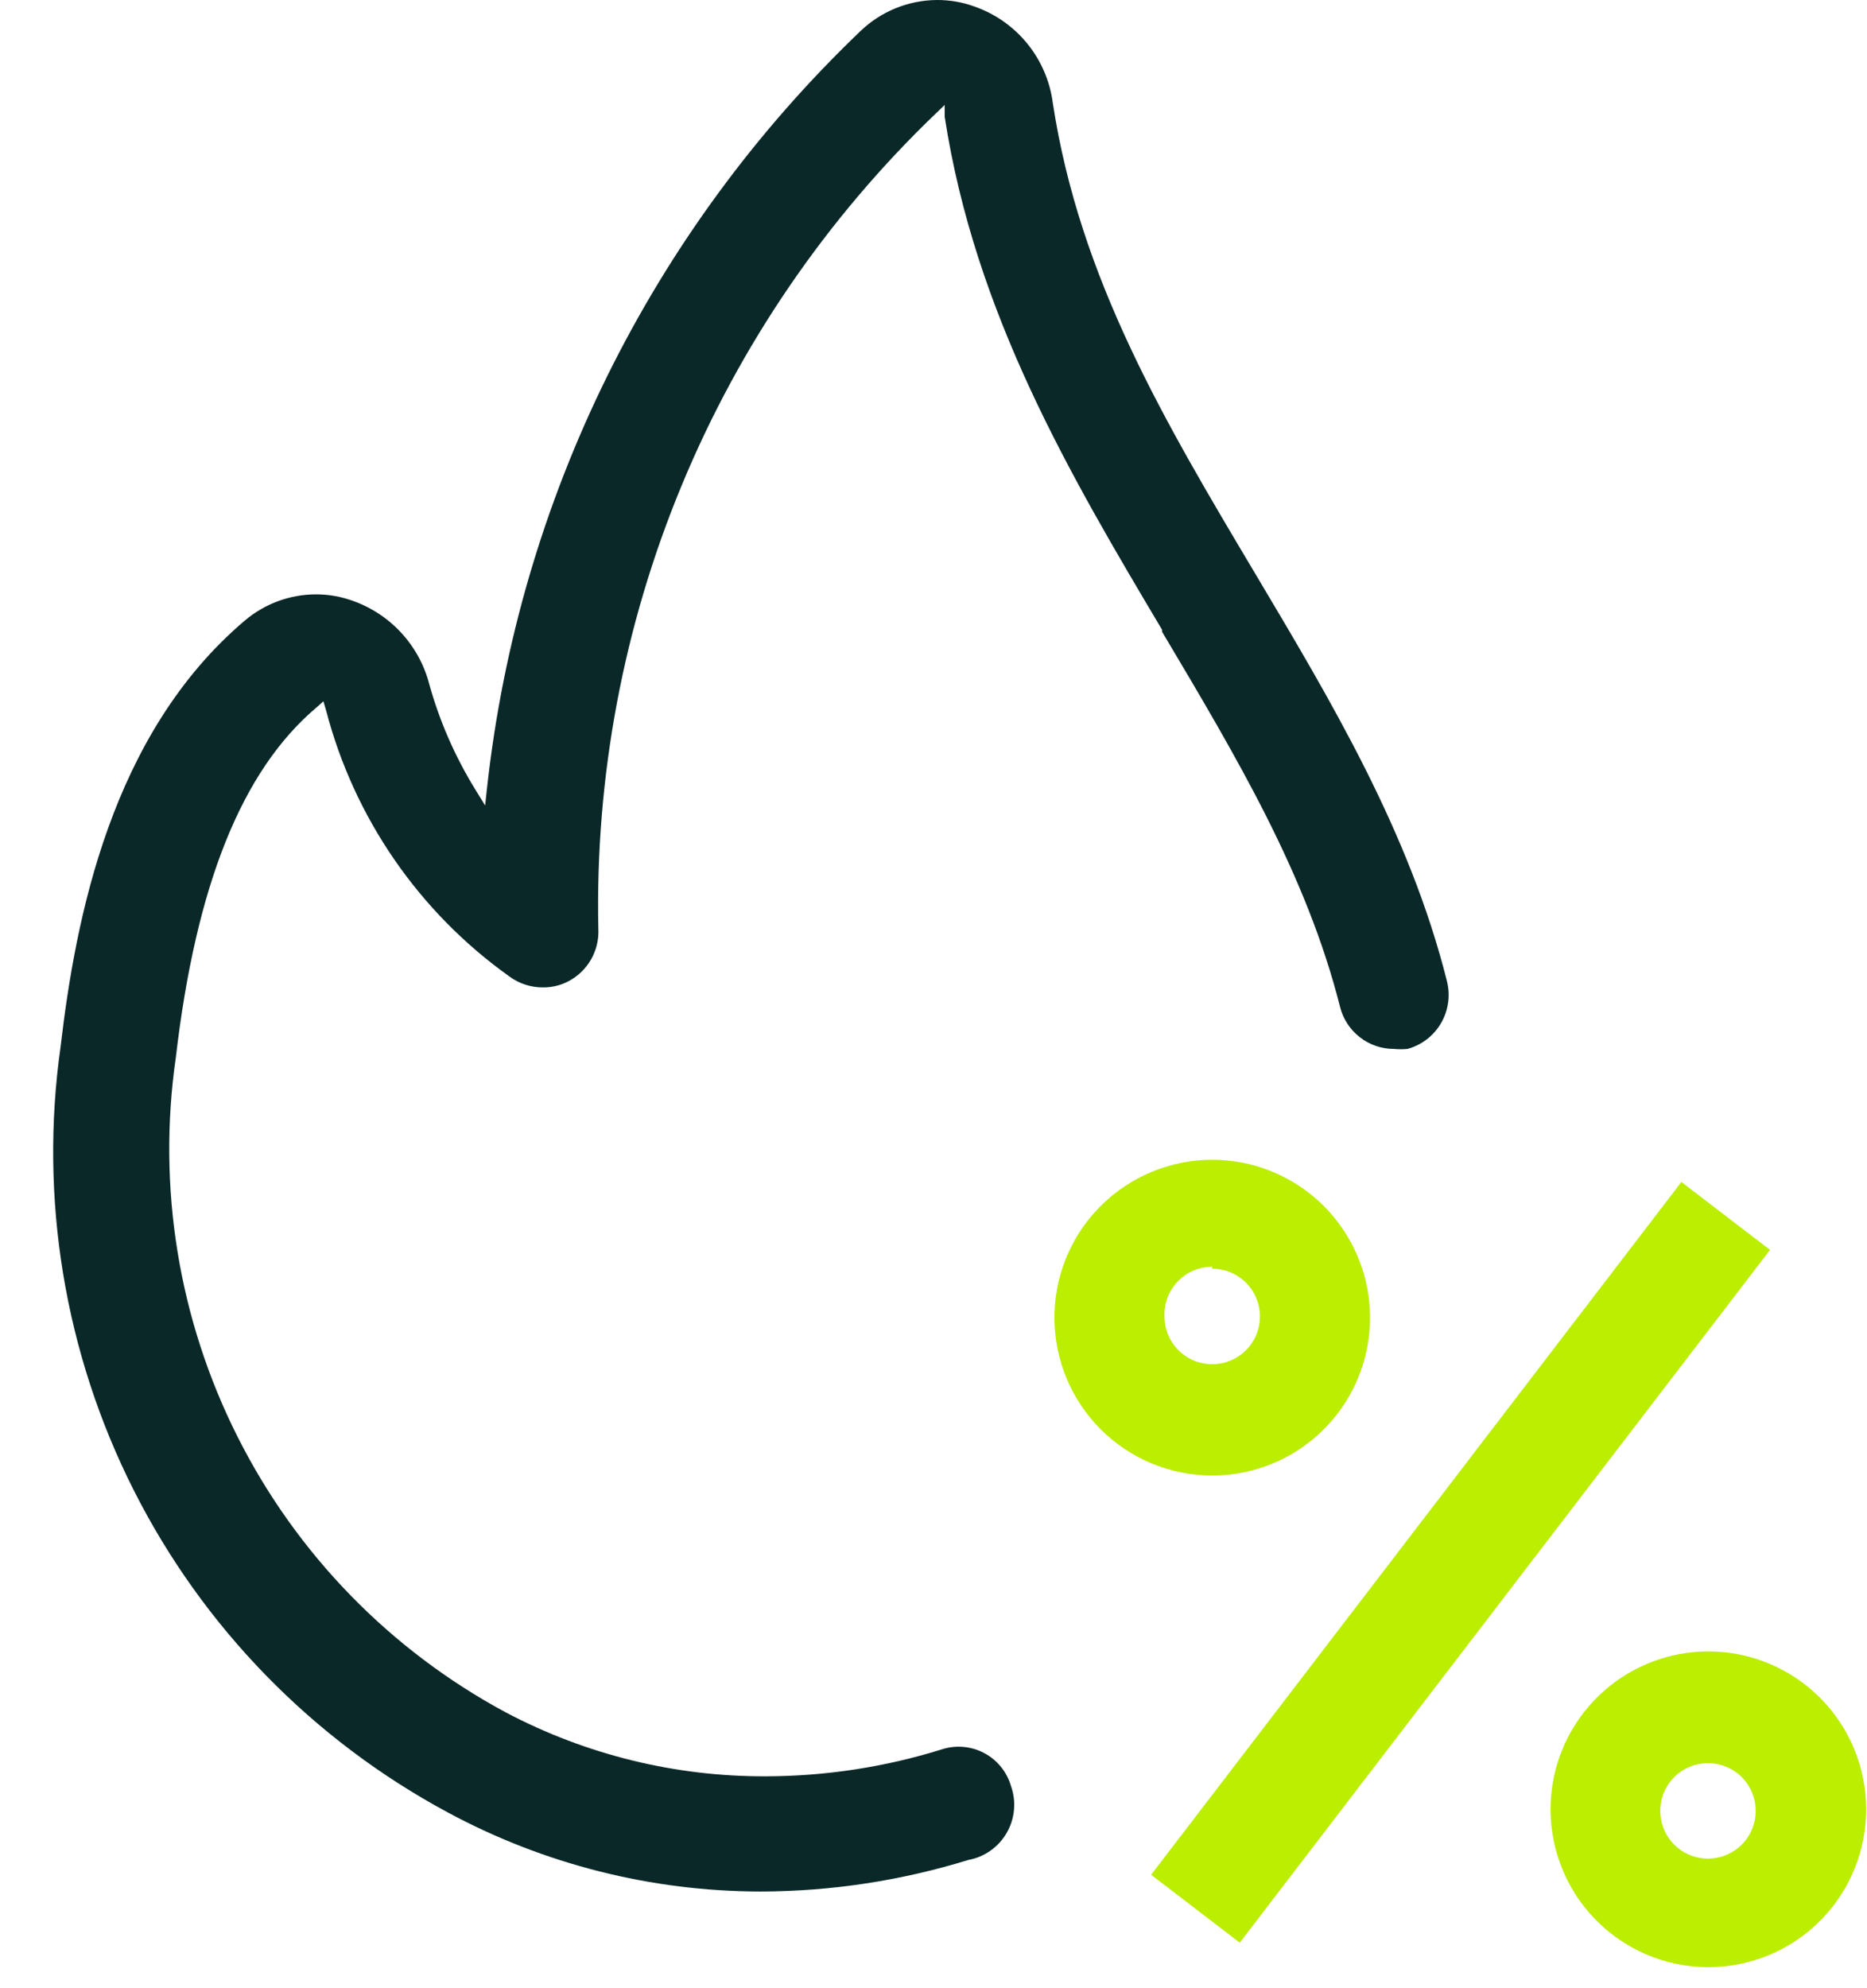 <svg width="31" height="33" viewBox="0 0 31 33" fill="none" xmlns="http://www.w3.org/2000/svg">
<path d="M16.787 29.646C16.753 29.529 16.697 29.42 16.62 29.326C16.543 29.231 16.448 29.153 16.34 29.096C16.233 29.039 16.114 29.005 15.993 28.995C15.872 28.984 15.75 28.999 15.634 29.037C14.692 29.33 13.712 29.48 12.726 29.483C11.217 29.49 9.73 29.126 8.396 28.421C6.478 27.389 4.924 25.793 3.945 23.848C2.965 21.902 2.608 19.703 2.92 17.548C3.254 14.692 4.014 12.793 5.252 11.745L5.37 11.64L5.416 11.797C5.882 13.577 6.957 15.137 8.455 16.205C8.616 16.325 8.811 16.389 9.012 16.389C9.162 16.391 9.311 16.355 9.444 16.284C9.599 16.201 9.728 16.076 9.815 15.923C9.902 15.77 9.944 15.595 9.935 15.419C9.881 12.897 10.351 10.391 11.317 8.061C12.282 5.73 13.721 3.625 15.542 1.88L15.686 1.742V1.939C16.191 5.214 17.769 7.887 19.296 10.454V10.487C20.527 12.557 21.693 14.509 22.25 16.71C22.299 16.91 22.415 17.088 22.578 17.215C22.74 17.342 22.941 17.411 23.147 17.41C23.221 17.417 23.296 17.417 23.37 17.41C23.605 17.346 23.805 17.192 23.928 16.981C24.05 16.77 24.085 16.52 24.025 16.284C23.403 13.808 22.099 11.633 20.848 9.531C19.341 7.002 17.927 4.631 17.481 1.71C17.434 1.347 17.286 1.004 17.055 0.721C16.823 0.437 16.517 0.224 16.171 0.105C15.974 0.034 15.765 -0.001 15.555 4.30456e-05C15.081 0.004 14.627 0.189 14.285 0.518C10.809 3.843 8.615 8.286 8.088 13.068L8.055 13.369L7.898 13.114C7.549 12.55 7.284 11.939 7.112 11.299C7.019 10.979 6.847 10.688 6.613 10.451C6.378 10.214 6.088 10.04 5.769 9.943C5.6 9.891 5.423 9.865 5.245 9.865C4.811 9.866 4.391 10.022 4.06 10.304C1.846 12.184 1.256 15.236 1.007 17.365C0.648 19.889 1.072 22.462 2.222 24.737C3.372 27.012 5.194 28.879 7.44 30.085C9.034 30.943 10.817 31.393 12.627 31.395C13.798 31.393 14.961 31.216 16.079 30.871C16.212 30.847 16.337 30.794 16.447 30.716C16.557 30.639 16.648 30.538 16.715 30.422C16.783 30.305 16.824 30.176 16.836 30.042C16.849 29.908 16.832 29.773 16.787 29.646V29.646Z" fill="#0B2828"/>
<path d="M20.128 24.49C20.646 24.49 21.153 24.337 21.584 24.049C22.014 23.761 22.35 23.352 22.549 22.873C22.747 22.394 22.799 21.867 22.698 21.359C22.596 20.851 22.347 20.384 21.981 20.017C21.614 19.651 21.147 19.401 20.639 19.3C20.131 19.199 19.604 19.251 19.125 19.45C18.646 19.648 18.237 19.984 17.949 20.414C17.662 20.845 17.508 21.352 17.508 21.87C17.508 22.565 17.784 23.231 18.275 23.723C18.767 24.214 19.433 24.49 20.128 24.49ZM20.128 21.058C20.285 21.058 20.438 21.104 20.568 21.191C20.699 21.279 20.8 21.402 20.86 21.547C20.92 21.692 20.936 21.851 20.905 22.005C20.875 22.159 20.799 22.3 20.688 22.411C20.578 22.522 20.436 22.597 20.282 22.628C20.129 22.658 19.969 22.643 19.825 22.583C19.68 22.523 19.556 22.421 19.469 22.291C19.382 22.16 19.335 22.007 19.335 21.85C19.331 21.744 19.348 21.637 19.386 21.537C19.424 21.437 19.482 21.346 19.556 21.269C19.63 21.192 19.718 21.13 19.817 21.088C19.915 21.047 20.021 21.025 20.128 21.025V21.058Z" fill="#BBEE00"/>
<path d="M28.366 27.41C27.848 27.41 27.341 27.564 26.91 27.852C26.48 28.14 26.144 28.549 25.945 29.028C25.747 29.506 25.695 30.033 25.796 30.541C25.898 31.05 26.147 31.517 26.514 31.883C26.88 32.249 27.347 32.499 27.855 32.6C28.363 32.701 28.89 32.649 29.369 32.451C29.848 32.253 30.257 31.917 30.545 31.486C30.833 31.055 30.986 30.548 30.986 30.03C30.986 29.335 30.71 28.669 30.219 28.178C29.727 27.686 29.061 27.41 28.366 27.41ZM28.366 30.849C28.209 30.85 28.055 30.805 27.924 30.719C27.793 30.632 27.69 30.509 27.629 30.364C27.568 30.22 27.552 30.06 27.581 29.906C27.611 29.752 27.686 29.61 27.797 29.498C27.907 29.387 28.049 29.311 28.203 29.28C28.357 29.248 28.516 29.264 28.661 29.324C28.807 29.383 28.931 29.485 29.018 29.615C29.105 29.746 29.152 29.899 29.152 30.056C29.152 30.265 29.07 30.466 28.922 30.615C28.775 30.763 28.575 30.847 28.366 30.849Z" fill="#BBEE00"/>
<path d="M27.918 19.618L19.113 31.117L20.585 32.244L29.39 20.745L27.918 19.618Z" fill="#BBEE00"/>
</svg>
